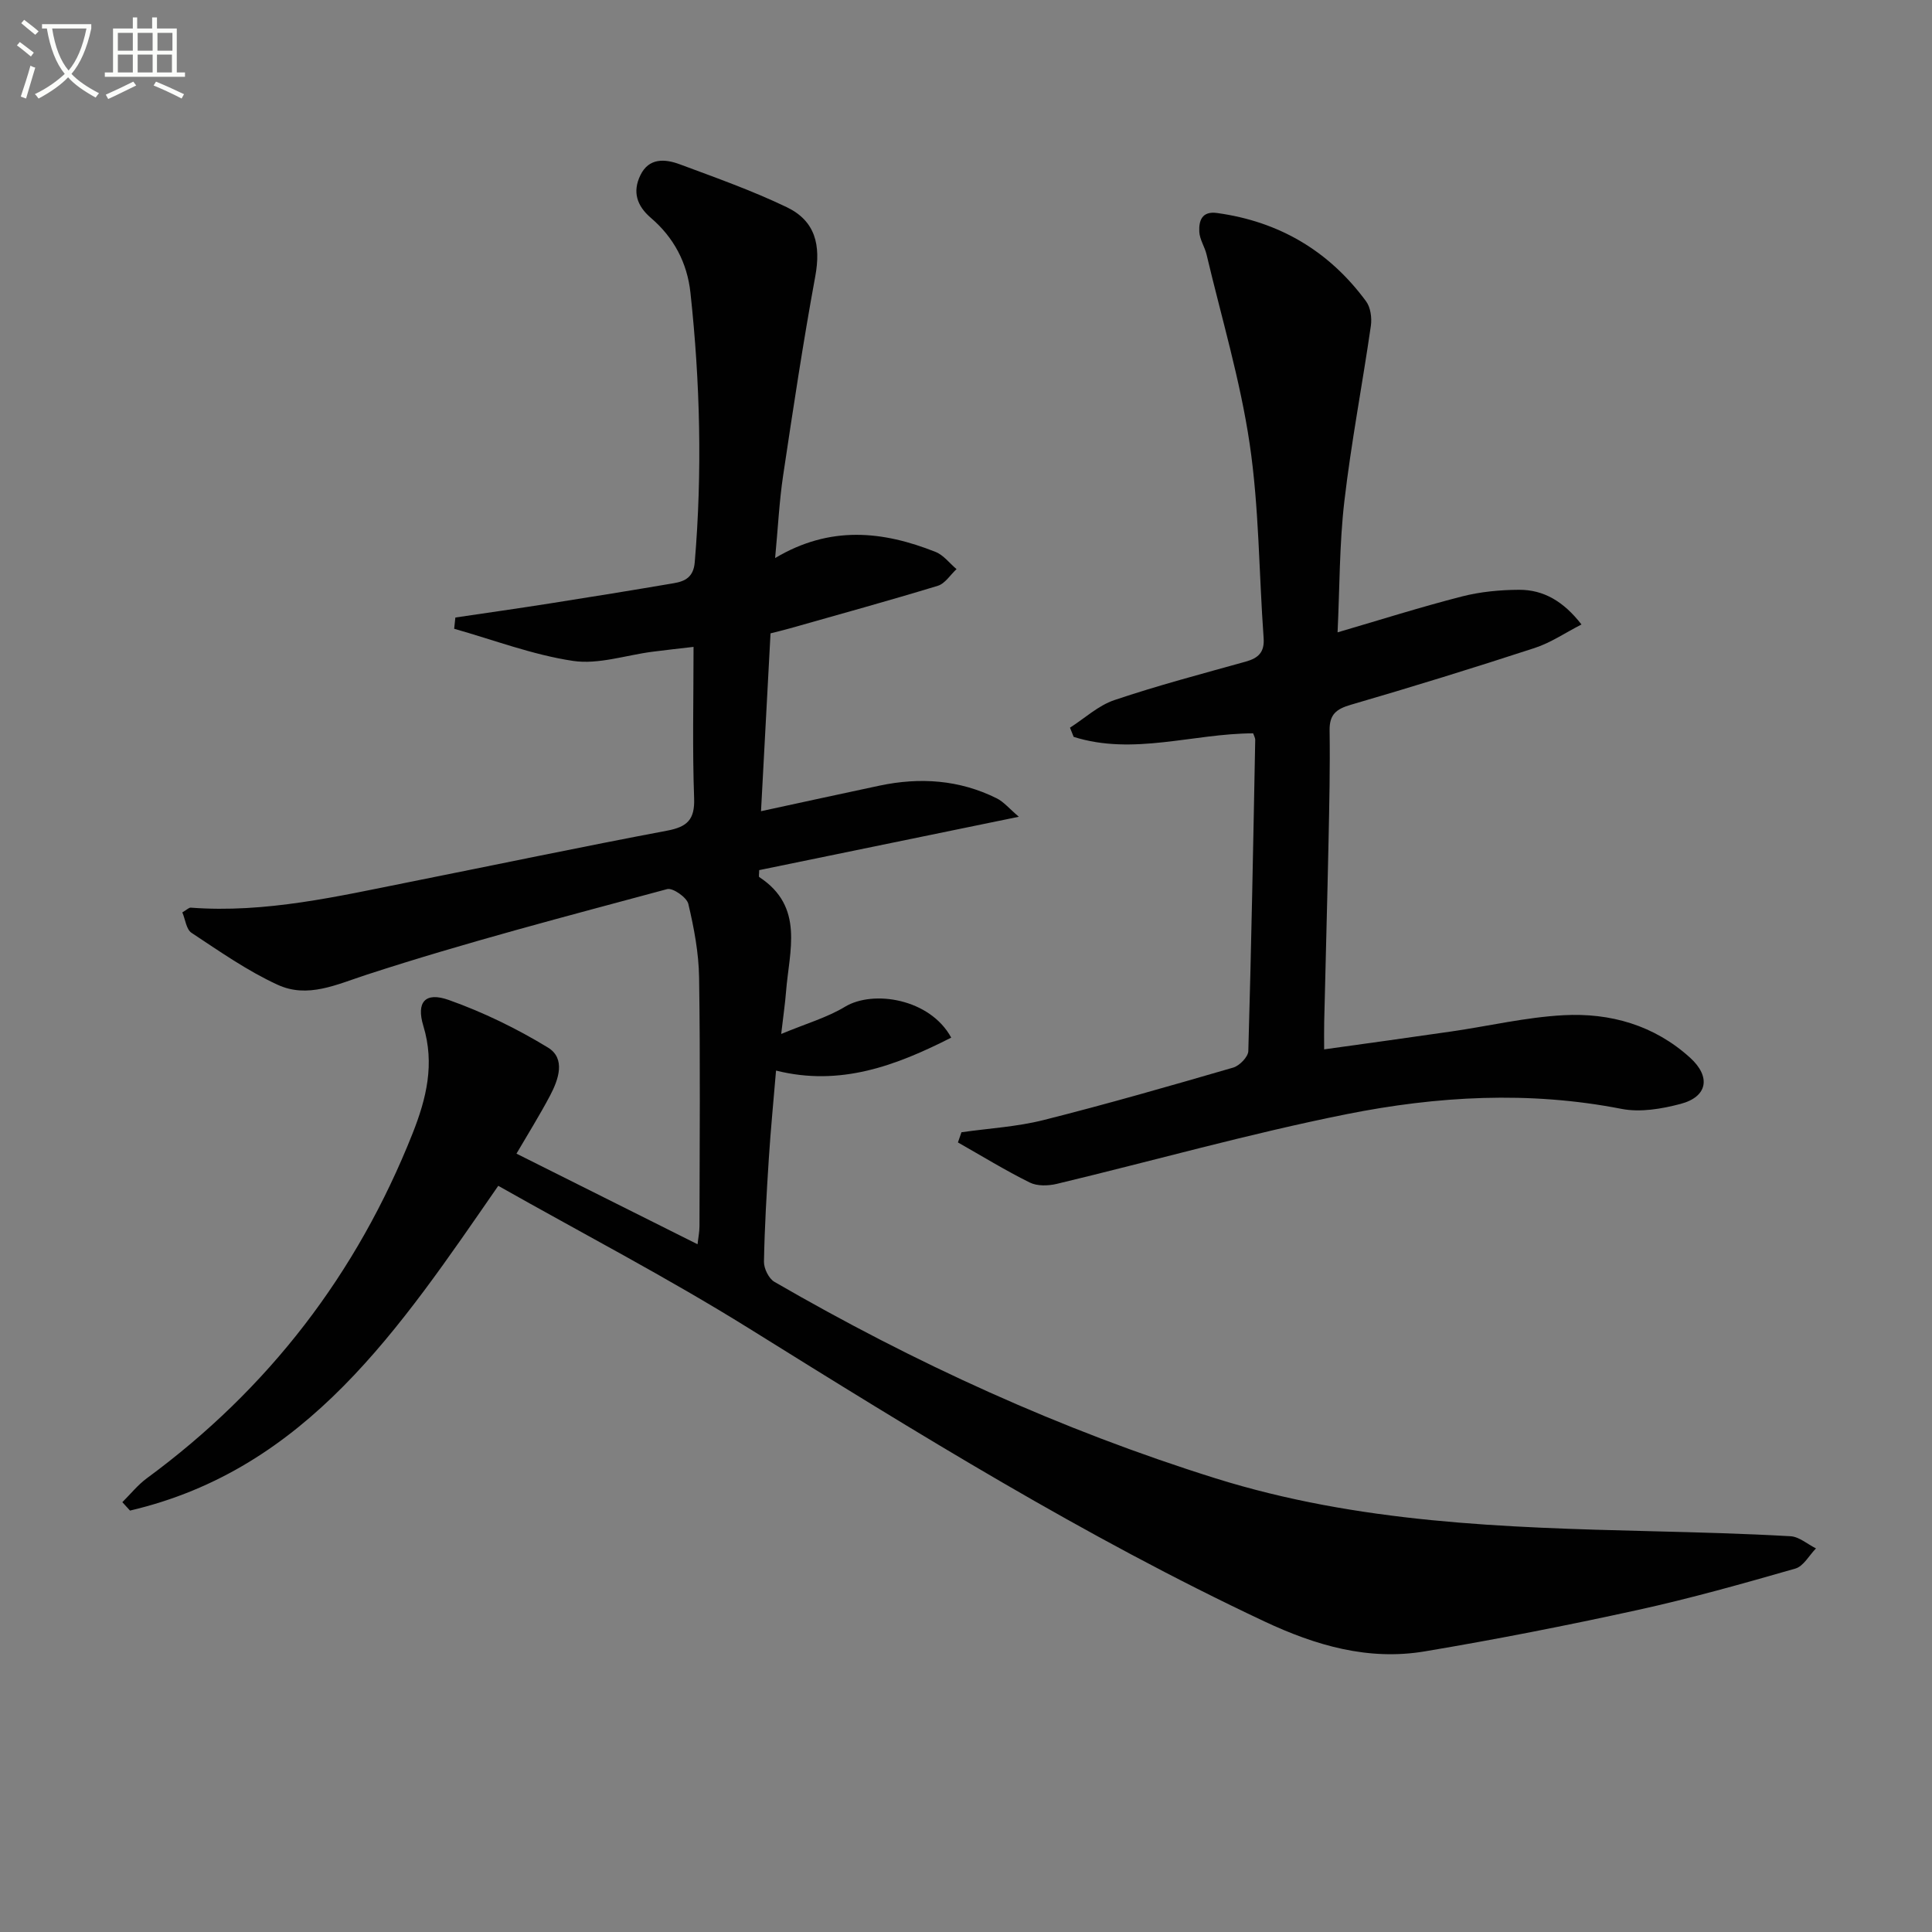 <svg enable-background="new 0 0 400 400" viewBox="0 0 400 400" xmlns="http://www.w3.org/2000/svg"><rect x="0" y="0" width="400" height="400" fill="#808080" stroke="none"/><path d="m6.4 11.7c-1-.8-1.9-1.6-2.9-2.3l.6-.7c.9.7 1.9 1.4 2.9 2.2zm-2.1 8.3c.7-2.1 1.4-4.2 2-6.4.2.1.6.3 1 .4-.7 2.3-1.3 4.4-1.9 6.4zm3-12.8c-1.1-.9-2.1-1.7-2.9-2.4l.6-.7c1 .8 2 1.5 3 2.4zm1.4-1.3v-.9h10.2v.9c-.9 4.2-2.3 7.3-4.1 9.4 1.3 1.4 3.2 2.7 5.7 4-.2.2-.4.5-.7.9-2.5-1.4-4.4-2.7-5.7-4.2-1.4 1.5-3.5 3-6.1 4.4 0 0 0 0-.1-.1-.3-.4-.5-.7-.7-.8 2.7-1.3 4.7-2.8 6.2-4.2-1.8-2.2-3-5.3-3.7-9.4zm9.2 0h-7.1c.6 3.8 1.7 6.7 3.4 8.7 1.7-2 2.9-4.8 3.7-8.7z" fill="#fbfcfa"/><path d="m31.6 3.6h.9v2.3h4.1v9.1h1.7v.9h-16.6v-.9h1.7v-9.1h4.1v-2.3h.9v2.3h3.1v-2.3zm-4 13.3.6.8c-1.9.9-3.8 1.9-5.8 2.8-.2-.3-.3-.6-.5-.9 2-.9 3.9-1.8 5.7-2.7zm-3.2-10.1v3.7h3.1v-3.7zm0 4.5v3.7h3.1v-3.7zm4.1-4.5v3.7h3.1v-3.7zm0 4.5v3.7h3.1v-3.7zm9.1 9.1c-2.1-1.1-4.1-2-5.8-2.7l.5-.8c2.2.9 4.1 1.8 5.8 2.6zm-1.9-13.6h-3.1v3.7h3.1zm-3.2 4.5v3.7h3.1v-3.7z" fill="#fbfcfa"/><g fill="#010101"><path d="m103.16 245.51c-20.39 29.44-39.55 58.64-76.24 67.24-.53-.58-1.06-1.16-1.59-1.74 1.68-1.66 3.18-3.56 5.07-4.95 25.2-18.52 43.49-42.33 55.02-71.39 2.87-7.25 4.62-14.39 2.23-22.26-1.51-4.97.4-7.11 5.28-5.37 7.12 2.53 14.06 5.91 20.51 9.84 3.72 2.27 2.21 6.6.45 9.94-2.15 4.07-4.6 7.99-6.96 12.03 12.54 6.27 24.82 12.42 37.49 18.76.14-1.31.4-2.53.4-3.75.03-17.17.18-34.33-.08-51.49-.08-5.1-1.05-10.25-2.23-15.23-.32-1.35-3.22-3.37-4.38-3.06-20.8 5.61-41.68 11.03-62.15 17.7-6.36 2.07-12.27 4.97-18.51 2.1-6.27-2.88-12.03-6.93-17.82-10.75-1.09-.72-1.28-2.78-1.9-4.23.93-.54 1.36-1.01 1.75-.98 15.48 1.17 30.42-2.34 45.4-5.33 17.74-3.54 35.45-7.26 53.22-10.61 4.18-.79 5.76-2.29 5.59-6.75-.37-10.13-.12-20.28-.12-31.3-3.18.37-5.86.66-8.54 1.01-5.49.71-11.16 2.68-16.43 1.89-8.34-1.25-16.41-4.34-24.59-6.65.08-.78.17-1.55.25-2.33 6.56-.97 13.12-1.9 19.66-2.93 8.52-1.34 17.04-2.72 25.55-4.17 2.38-.4 4.1-1.29 4.35-4.35 1.57-18.64 1.12-37.23-.89-55.79-.67-6.22-3.46-11.45-8.18-15.49-2.96-2.54-3.84-5.43-2.19-8.83 1.76-3.66 5.1-3.41 8.17-2.27 7.45 2.77 14.98 5.44 22.13 8.87 5.95 2.86 7.1 7.86 5.91 14.34-2.52 13.68-4.59 27.45-6.65 41.21-.8 5.34-1.06 10.76-1.66 17.1 11.4-6.8 22.33-5.6 33.22-1.27 1.66.66 2.9 2.35 4.34 3.56-1.28 1.18-2.37 2.99-3.87 3.45-10.14 3.09-20.36 5.9-30.57 8.8-1.42.4-2.85.74-4.07 1.05-.65 12.23-1.29 24.12-1.97 36.82 8.48-1.83 16.49-3.59 24.52-5.29 8.37-1.77 16.53-1.23 24.27 2.62 1.47.73 2.6 2.13 4.59 3.82-18.69 3.84-36.27 7.46-53.76 11.05 0 .84-.13 1.35.02 1.44 9.4 6.16 6.2 15.26 5.54 23.74-.19 2.43-.55 4.84-1 8.74 5.21-2.17 9.52-3.4 13.22-5.64 5.84-3.52 17.59-1.67 21.98 6.4-11.42 5.8-22.98 10.16-36.27 6.82-.53 6.33-1.11 12.25-1.49 18.18-.46 7.13-.88 14.27-1.01 21.41-.02 1.4 1 3.47 2.16 4.15 28.99 16.78 59.18 30.61 91.3 40.67 29.57 9.26 59.76 10.21 90.15 10.96 9.64.24 19.29.49 28.92 1.04 1.8.1 3.52 1.65 5.28 2.52-1.41 1.44-2.59 3.7-4.28 4.18-10.84 3.11-21.72 6.18-32.73 8.59-14.59 3.2-29.26 6.08-43.99 8.55-11.69 1.96-22.56-1.2-33.24-6.22-37.14-17.47-71.92-39-106.67-60.65-16.92-10.53-34.62-19.74-51.91-29.52z"/><path d="m199.06 234.42c5.67-.81 11.46-1.13 16.98-2.52 13.18-3.32 26.24-7.08 39.29-10.87 1.3-.38 3.08-2.21 3.12-3.41.62-21.47 1.02-42.94 1.43-64.41.01-.46-.28-.92-.43-1.38-12.44.03-24.81 4.64-37.16.73-.25-.63-.51-1.27-.76-1.9 3.05-1.95 5.86-4.59 9.18-5.71 8.95-3.02 18.1-5.43 27.21-7.97 2.6-.73 3.91-1.93 3.7-4.87-.97-13.41-.93-26.96-2.89-40.22-1.95-13.21-5.84-26.14-8.92-39.18-.38-1.61-1.43-3.13-1.51-4.72-.11-2.26.51-4.33 3.68-3.89 12.86 1.77 23.18 7.86 30.85 18.28.94 1.27 1.23 3.45.99 5.1-1.75 12.13-4.08 24.18-5.49 36.34-1.03 8.87-.96 17.87-1.4 27.1 8.92-2.61 17.27-5.26 25.75-7.43 3.82-.98 7.88-1.36 11.83-1.38 5.08-.02 9.21 2.4 12.92 7.18-3.33 1.7-6.35 3.78-9.7 4.87-12.62 4.12-25.3 8.04-38.04 11.75-3.02.88-4.46 1.99-4.41 5.31.11 7.66-.06 15.33-.22 22.99-.26 12.48-.61 24.95-.9 37.43-.04 1.64-.01 3.28-.01 5.62 9.08-1.27 17.73-2.45 26.36-3.71 7.73-1.12 15.41-2.94 23.17-3.36 9.7-.53 18.81 2.06 26.24 8.8 4.35 3.95 3.62 8.09-1.97 9.56-3.92 1.04-8.35 1.79-12.24 1.03-19.12-3.74-38.19-2.65-56.97 1.11-20.14 4.03-39.96 9.63-59.95 14.42-1.77.42-4.04.49-5.59-.28-5.08-2.52-9.93-5.5-14.87-8.3.24-.7.49-1.4.73-2.11z"/></g></svg>

